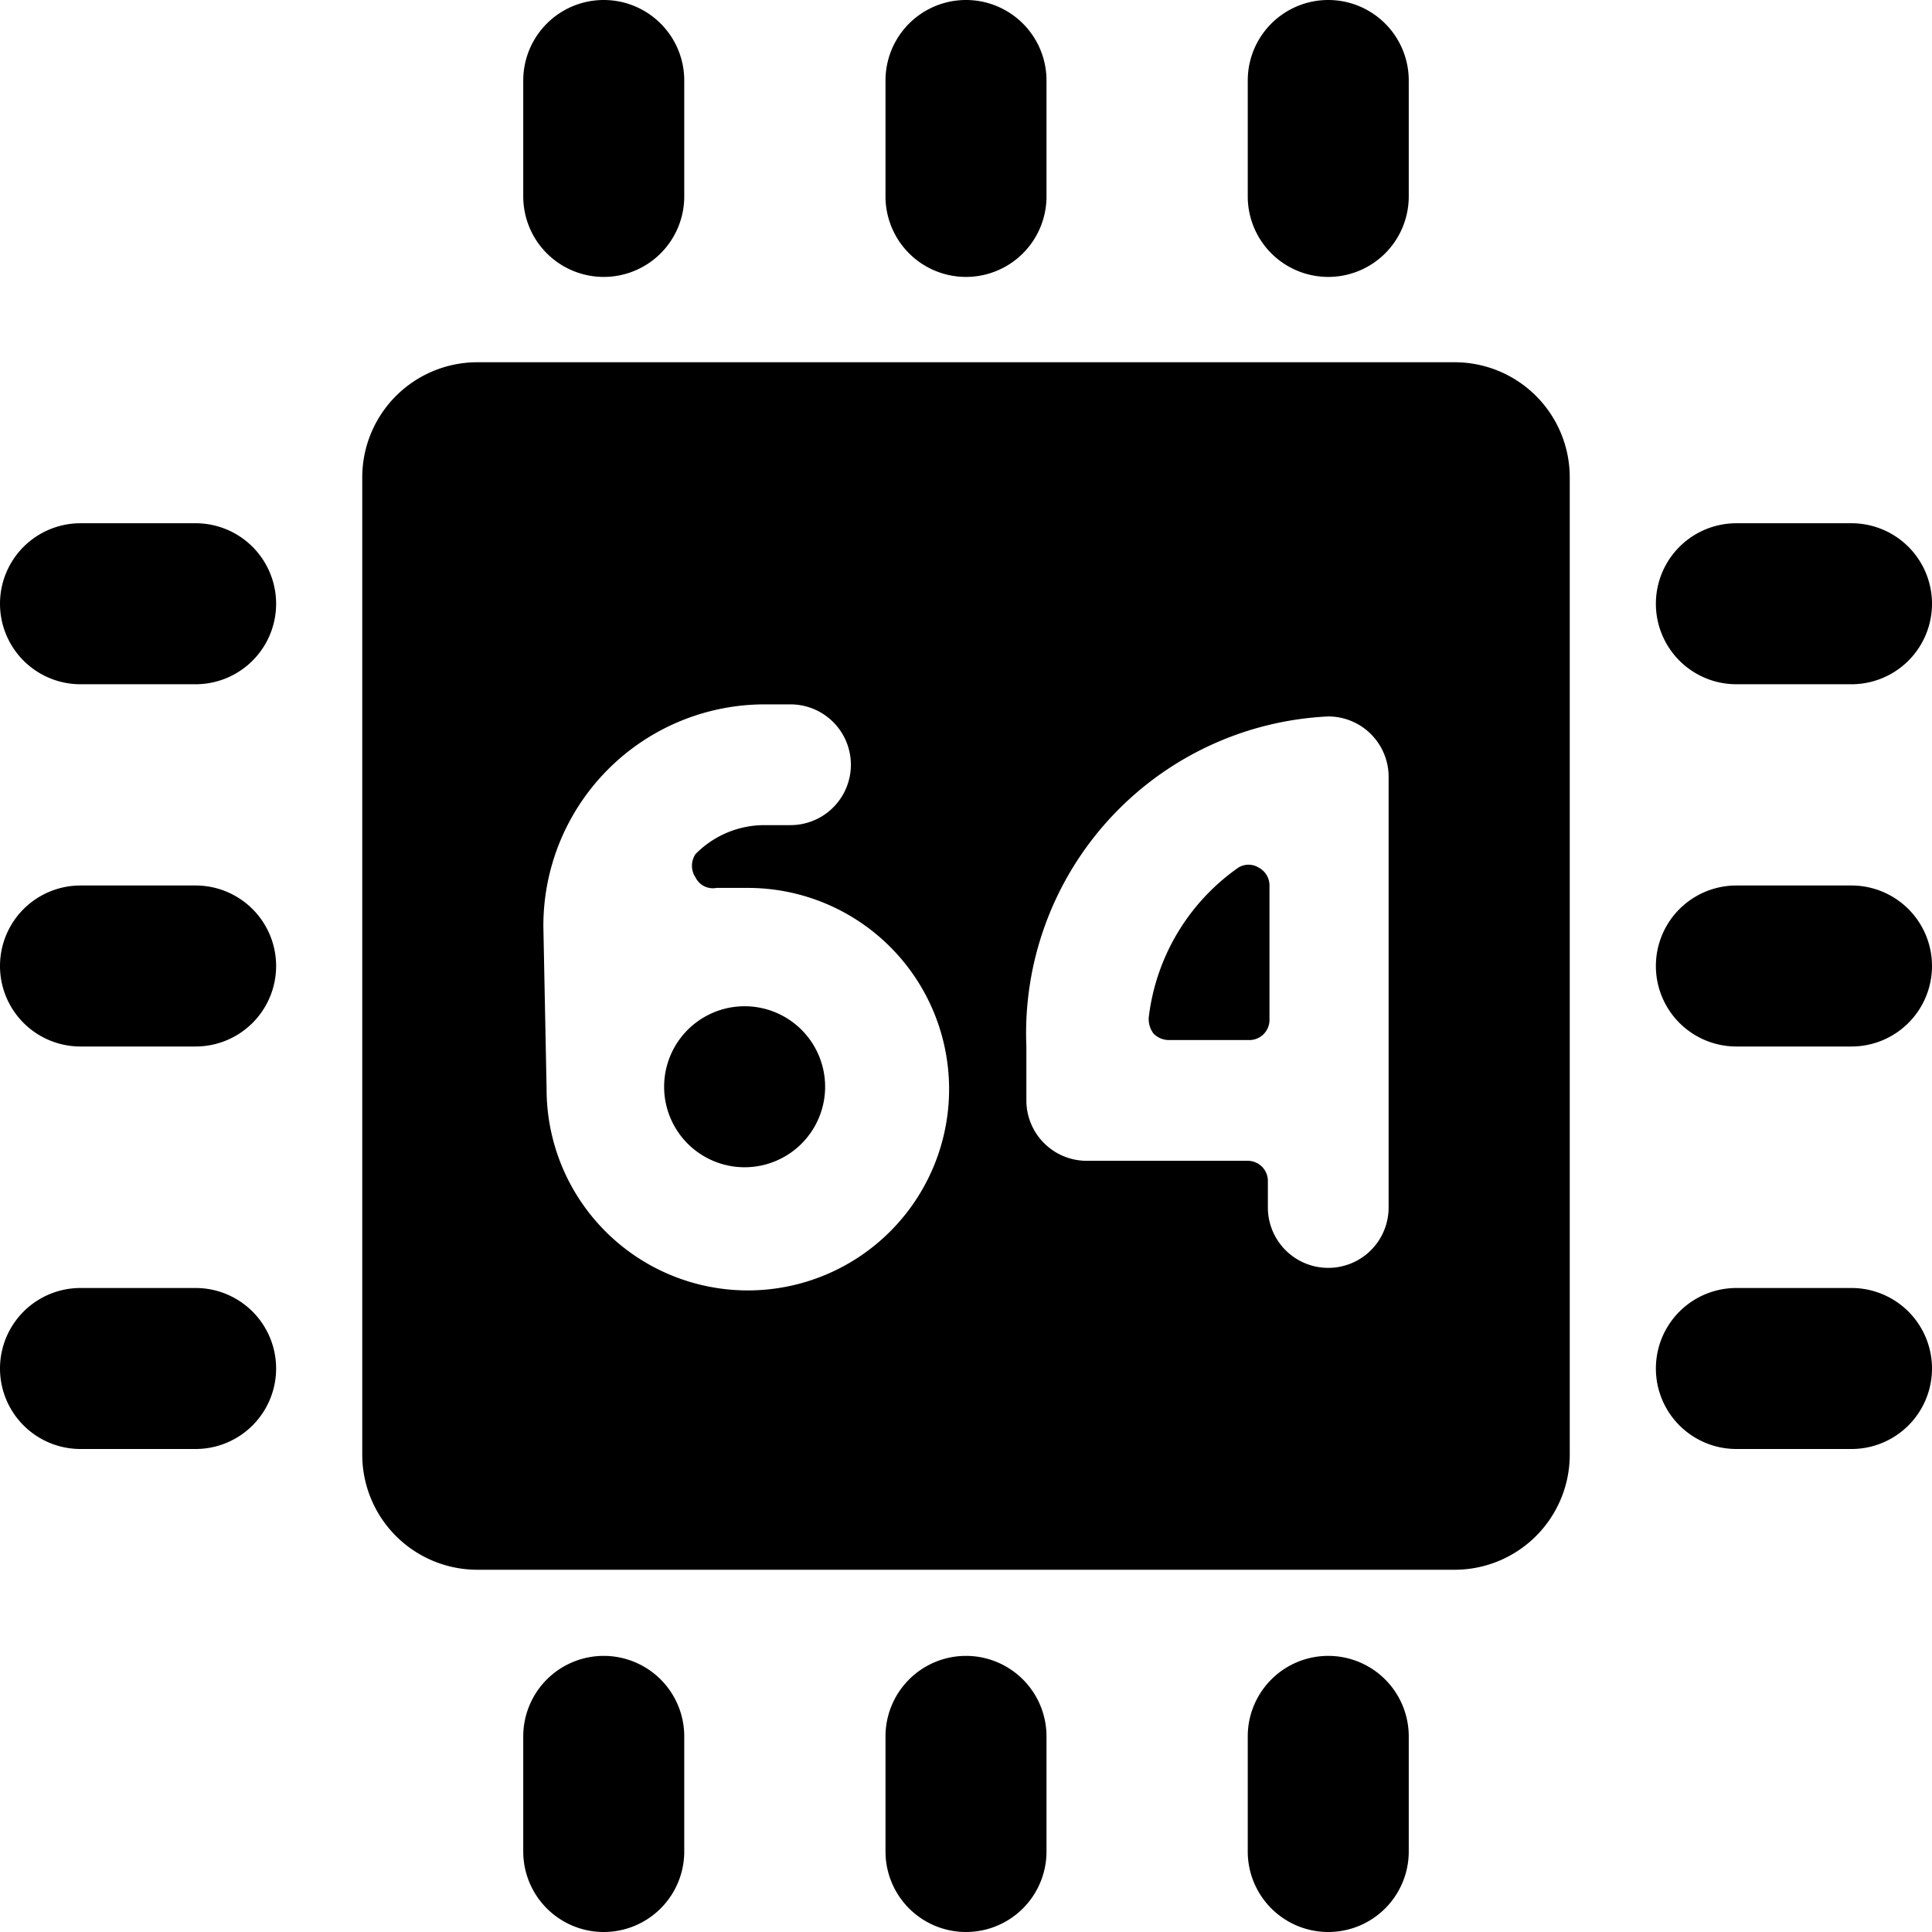 <svg xmlns="http://www.w3.org/2000/svg" viewBox="0 0 24 24"><g><path d="M2.43 11H1a1 1 0 0 0 0 2h1.43a1 1 0 0 0 0 -2Z" fill="#000000" stroke-width="1"></path><path d="M2.43 16H1a1 1 0 0 0 0 2h1.43a1 1 0 0 0 0 -2Z" fill="#000000" stroke-width="1"></path><path d="M2.43 6.5H1a1 1 0 0 0 0 2h1.43a1 1 0 0 0 0 -2Z" fill="#000000" stroke-width="1"></path><path d="M24 12a1 1 0 0 0 -1 -1h-1.43a1 1 0 0 0 0 2H23a1 1 0 0 0 1 -1Z" fill="#000000" stroke-width="1"></path><path d="M20.57 7.5a1 1 0 0 0 1 1H23a1 1 0 0 0 0 -2h-1.43a1 1 0 0 0 -1 1Z" fill="#000000" stroke-width="1"></path><path d="M23 16h-1.43a1 1 0 0 0 0 2H23a1 1 0 0 0 0 -2Z" fill="#000000" stroke-width="1"></path><path d="M12 3.44a1 1 0 0 0 1 -1V1a1 1 0 0 0 -2 0v1.44a1 1 0 0 0 1 1Z" fill="#000000" stroke-width="1"></path><path d="M7.5 3.44a1 1 0 0 0 1 -1V1a1 1 0 0 0 -2 0v1.44a1 1 0 0 0 1 1Z" fill="#000000" stroke-width="1"></path><path d="M16.5 3.44a1 1 0 0 0 1 -1V1a1 1 0 0 0 -2 0v1.44a1 1 0 0 0 1 1Z" fill="#000000" stroke-width="1"></path><path d="M12 20.57a1 1 0 0 0 -1 1V23a1 1 0 0 0 2 0v-1.43a1 1 0 0 0 -1 -1Z" fill="#000000" stroke-width="1"></path><path d="M16.5 20.57a1 1 0 0 0 -1 1V23a1 1 0 0 0 2 0v-1.43a1 1 0 0 0 -1 -1Z" fill="#000000" stroke-width="1"></path><path d="M7.5 20.57a1 1 0 0 0 -1 1V23a1 1 0 0 0 2 0v-1.43a1 1 0 0 0 -1 -1Z" fill="#000000" stroke-width="1"></path><path d="M19.5 5.93a1.43 1.43 0 0 0 -1.43 -1.43H5.93A1.43 1.43 0 0 0 4.5 5.93v12.14a1.43 1.43 0 0 0 1.43 1.43h12.14a1.43 1.43 0 0 0 1.43 -1.43ZM6.75 11.51a2.75 2.75 0 0 1 2.74 -2.76h0.33a0.75 0.75 0 0 1 0 1.5h-0.33a1.2 1.2 0 0 0 -0.85 0.36 0.26 0.26 0 0 0 0 0.29 0.24 0.24 0 0 0 0.26 0.13l0.39 0a2.5 2.5 0 1 1 -2.5 2.5ZM17.25 15a0.75 0.75 0 0 1 -1.5 0v-0.33a0.25 0.25 0 0 0 -0.25 -0.25h-2a0.75 0.75 0 0 1 -0.75 -0.75V13a3.94 3.94 0 0 1 3.75 -4.1 0.75 0.75 0 0 1 0.75 0.75Z" fill="#000000" stroke-width="1"></path><path d="M8.25 13.5a1 1 0 1 0 2 0 1 1 0 1 0 -2 0" fill="#000000" stroke-width="1"></path><path d="M14.27 12.64a0.3 0.3 0 0 0 0.06 0.2 0.27 0.27 0 0 0 0.19 0.08h1a0.25 0.25 0 0 0 0.25 -0.25V11a0.25 0.25 0 0 0 -0.13 -0.22 0.24 0.24 0 0 0 -0.26 0 2.65 2.65 0 0 0 -1.11 1.86Z" fill="#000000" stroke-width="1"></path></g></svg>